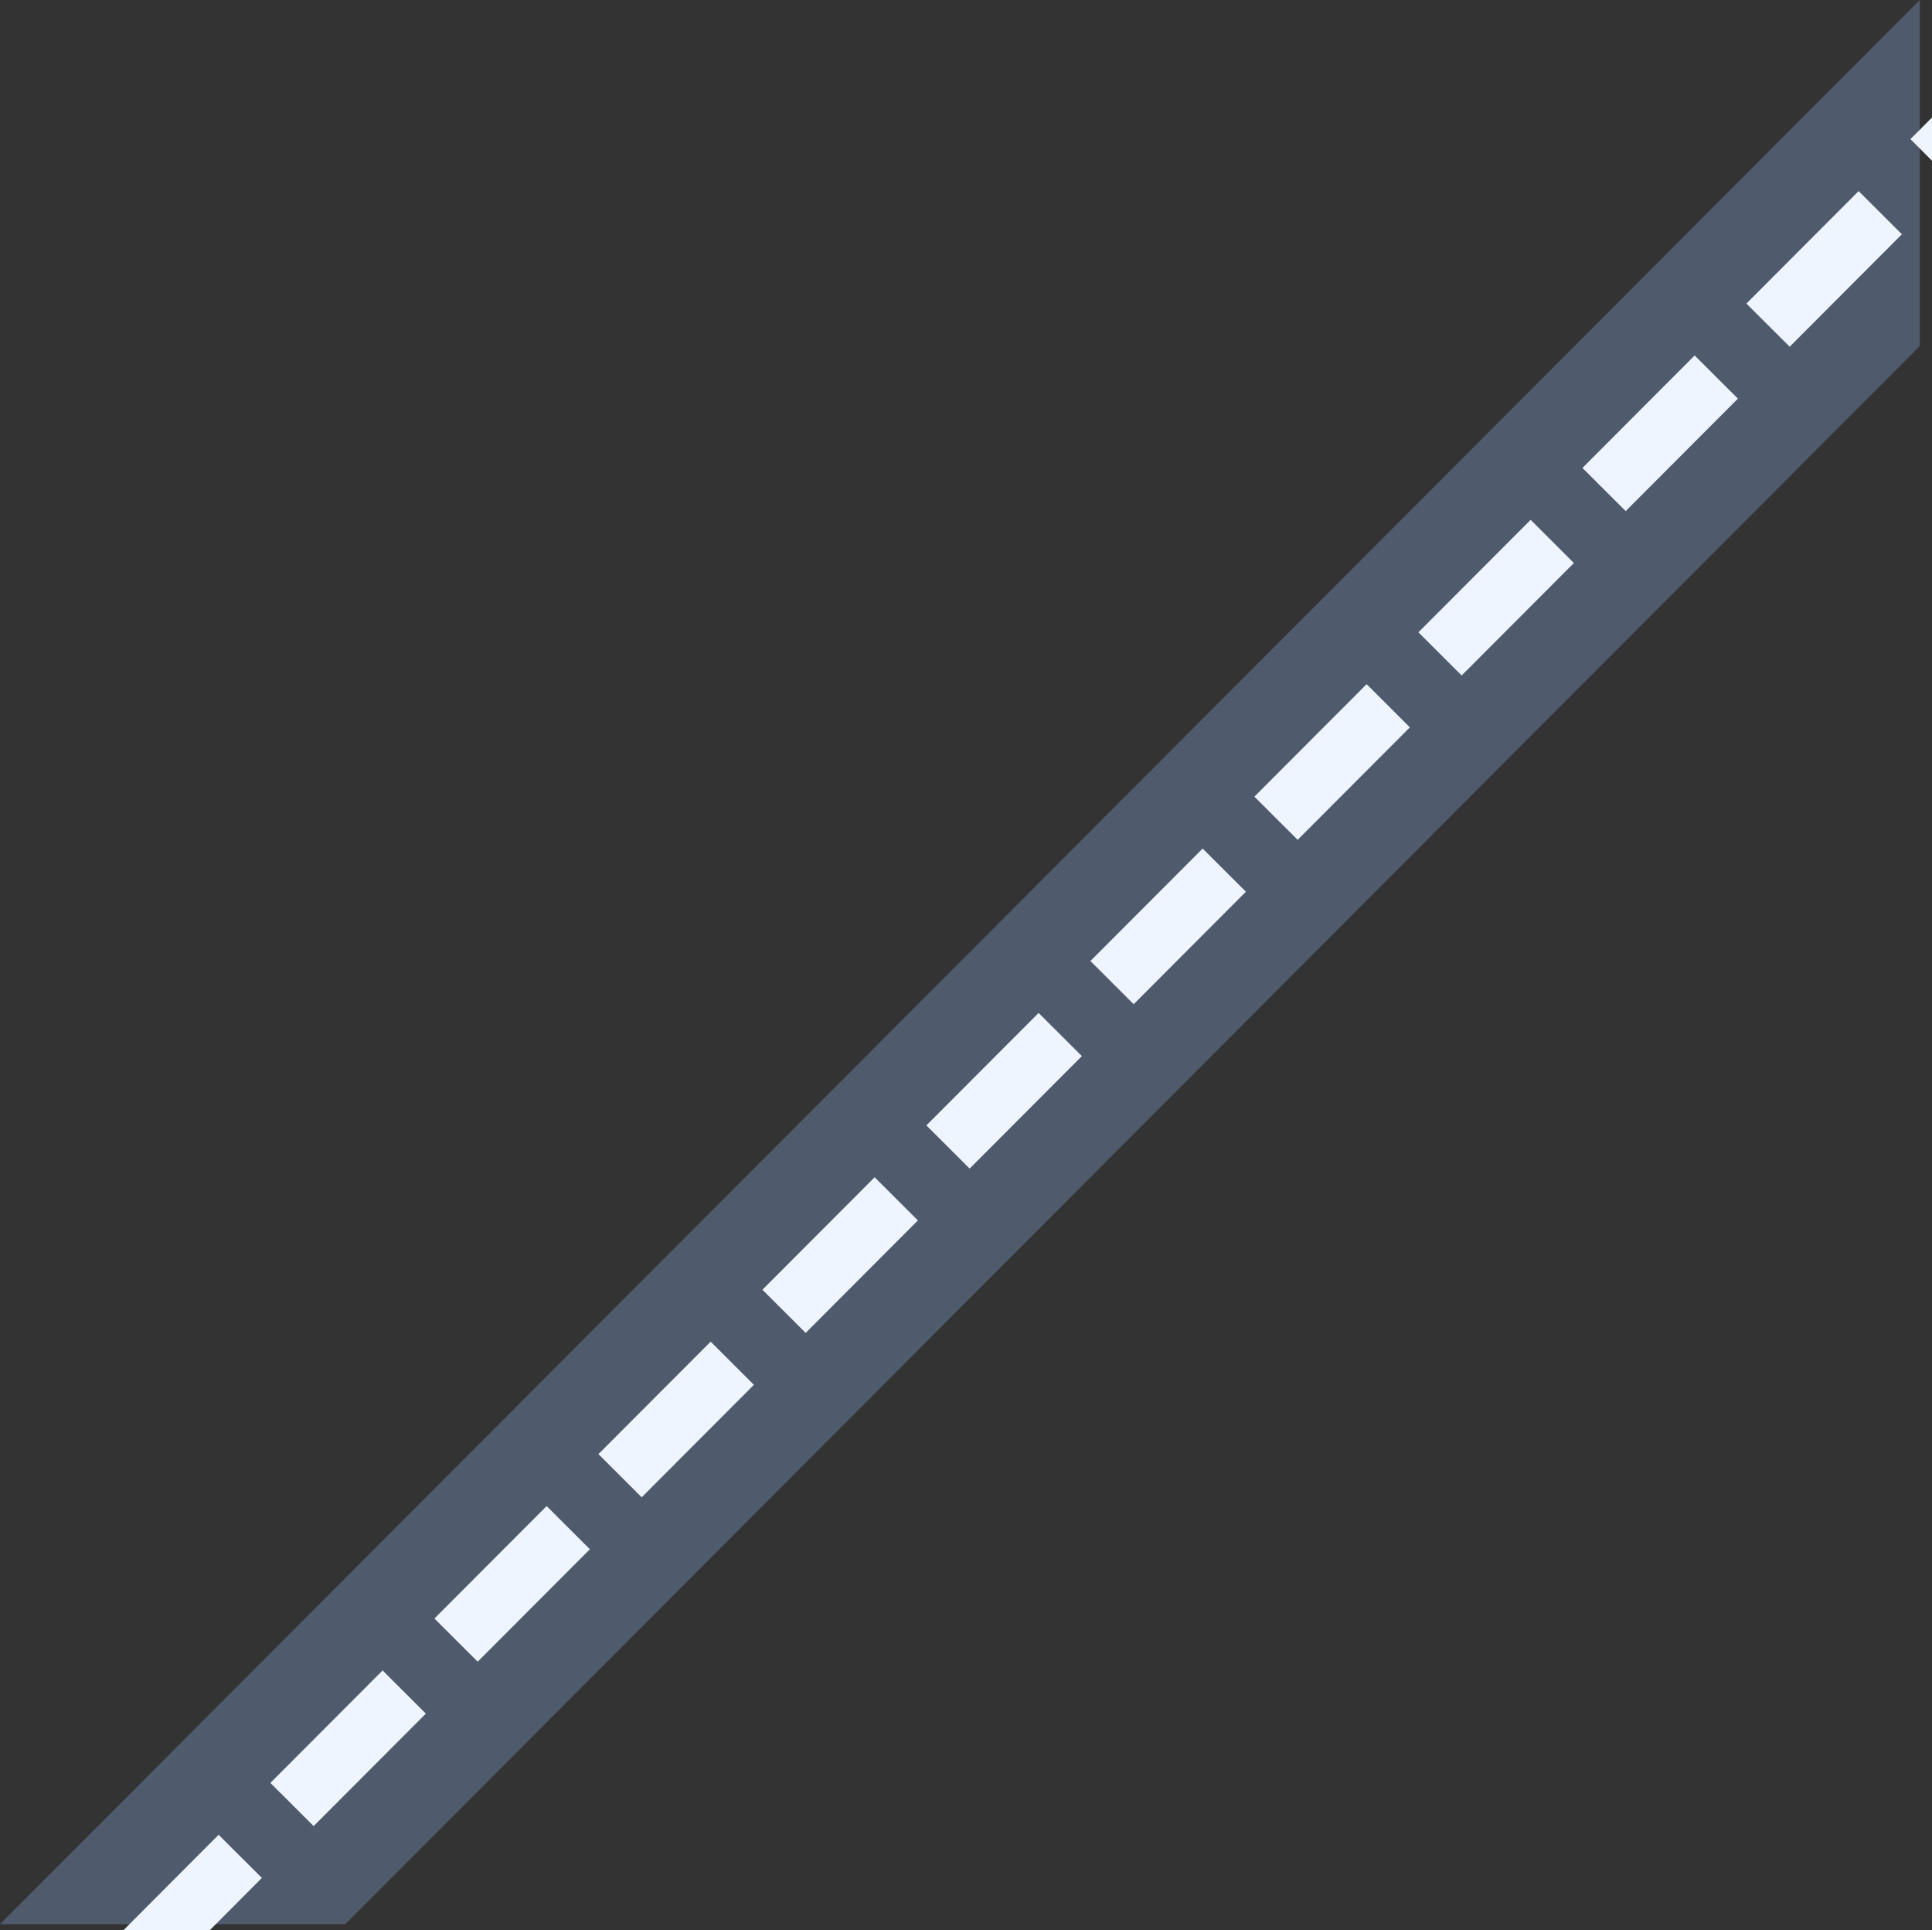<?xml version="1.0" encoding="UTF-8"?> <svg xmlns="http://www.w3.org/2000/svg" viewBox="0 0 316.21 315.88"><rect x="0" y="0" width="316.21" height="315.88" fill="#333333" stroke="none"/> <defs> <style>.cls-1{fill:#4f5b6d;}.cls-2{fill:#eef5ff;}</style> </defs> <title>Ресурс 7</title> <g id="Слой_2" data-name="Слой 2"> <g id="_4" data-name="4"> <polygon class="cls-1" points="56.51 314.88 314.21 56.63 314.21 0 0 314.88 56.51 314.88"></polygon> <rect class="cls-2" x="205.03" y="119.69" width="26" height="10" transform="translate(-24.24 190.95) rotate(-45.06)"></rect> <rect class="cls-2" x="178.19" y="146.59" width="26" height="10" transform="translate(-51.16 179.85) rotate(-45.06)"></rect> <rect class="cls-2" x="231.87" y="92.8" width="26" height="10" transform="translate(2.68 202.05) rotate(-45.06)"></rect> <rect class="cls-2" x="258.72" y="65.9" width="26" height="10" transform="translate(29.6 213.16) rotate(-45.06)"></rect> <rect class="cls-2" x="151.35" y="173.49" width="26" height="10" transform="translate(-78.09 168.75) rotate(-45.06)"></rect> <rect class="cls-2" x="285.56" y="39" width="26" height="10" transform="translate(56.52 224.26) rotate(-45.06)"></rect> <polygon class="cls-2" points="316.21 19.23 312.68 22.77 316.21 26.3 316.21 19.23"></polygon> <polygon class="cls-2" points="34.32 315.88 42.86 307.31 35.78 300.25 20.19 315.88 34.32 315.88"></polygon> <rect class="cls-2" x="43.98" y="281.09" width="26" height="10" transform="translate(-185.78 124.34) rotate(-45.06)"></rect> <rect class="cls-2" x="97.67" y="227.29" width="26" height="10" transform="translate(-131.93 146.54) rotate(-45.06)"></rect> <rect class="cls-2" x="124.51" y="200.39" width="26" height="10" transform="translate(-105.01 157.64) rotate(-45.06)"></rect> <rect class="cls-2" x="70.82" y="254.19" width="26" height="10" transform="translate(-158.85 135.44) rotate(-45.06)"></rect> </g> </g> </svg> 